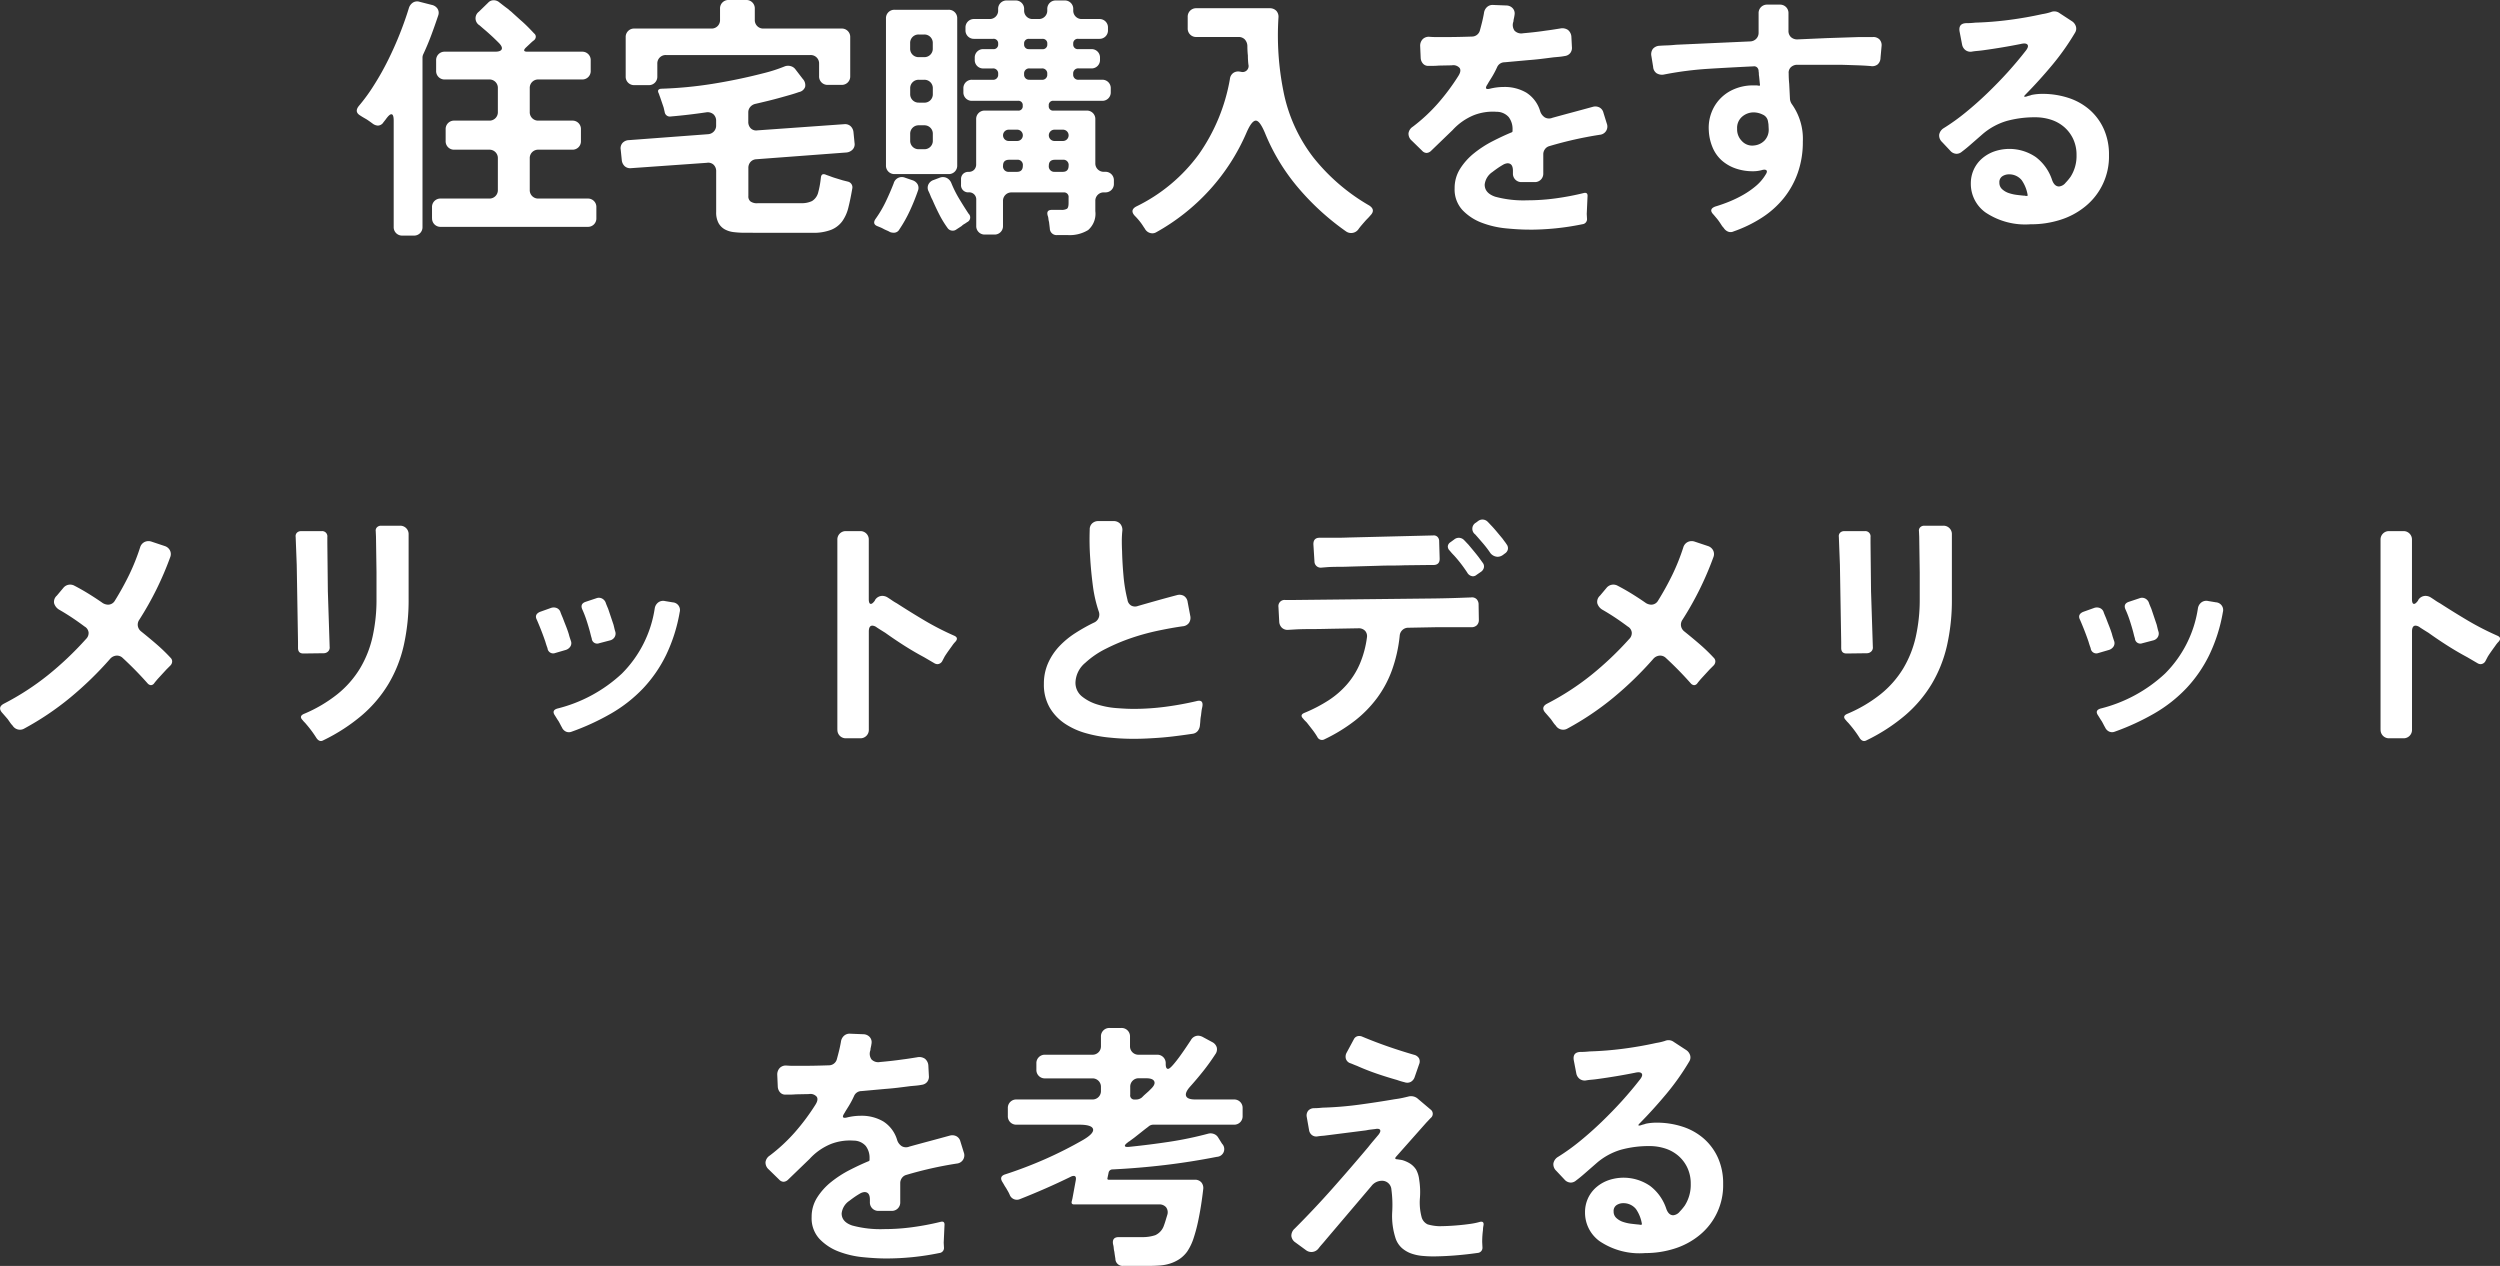 <svg xmlns="http://www.w3.org/2000/svg" width="233.284" height="118.128" viewBox="0 0 233.284 118.128">
  <rect x="0" y="0" width="233.284" height="118.128" fill="#333333" stroke="none"/>
  <path id="パス_484" data-name="パス 484" d="M58.44,21.192V20.184a.781.781,0,0,1,.816-.816h4.512a.781.781,0,0,0,.816-.816V15.624a.781.781,0,0,0-.816-.816h-3.24a.781.781,0,0,1-.816-.816v-1.08a.781.781,0,0,1,.816-.816h3.24a.781.781,0,0,0,.816-.816V9.072a.781.781,0,0,0-.816-.816H59.64a.781.781,0,0,1-.816-.816V6.48a.781.781,0,0,1,.816-.816h4.68q.528,0,.624-.228t-.288-.612q-.192-.192-.408-.4t-.432-.4q-.264-.24-.492-.432t-.444-.384a.764.764,0,0,1-.072-1.272l.864-.84A.684.684,0,0,1,64.2.864a.809.809,0,0,1,.456.144l.432.336q.216.168.48.36a1.8,1.8,0,0,0,.192.168,1.8,1.8,0,0,1,.192.168l.744.672q.336.288.648.6t.624.648a.385.385,0,0,1,.156.324.464.464,0,0,1-.18.324q-.1.072-.18.144t-.18.168l-.384.36q-.384.384.144.384h5.088a.781.781,0,0,1,.816.816v.96a.781.781,0,0,1-.816.816H68.376a.781.781,0,0,0-.816.816V11.28a.781.781,0,0,0,.816.816H71.52a.781.781,0,0,1,.816.816v1.08a.781.781,0,0,1-.816.816H68.376a.781.781,0,0,0-.816.816v2.928a.781.781,0,0,0,.816.816H72.96a.781.781,0,0,1,.816.816v1.008a.781.781,0,0,1-.816.816h-13.7a.781.781,0,0,1-.816-.816Zm-3.576.816V12.1q0-.6-.216-.6-.168,0-.456.384a.188.188,0,0,0-.036.048.188.188,0,0,1-.036.048l-.168.216a.376.376,0,0,0-.072.1.638.638,0,0,1-.5.264.892.892,0,0,1-.456-.168q-.288-.216-.576-.408l-.312-.18q-.144-.084-.288-.18-.576-.336-.144-.888A16.48,16.48,0,0,0,53.04,8.76q.7-1.1,1.308-2.328t1.1-2.472q.492-1.248.828-2.352a.955.955,0,0,1,.384-.528.754.754,0,0,1,.624-.072l1.128.288a.852.852,0,0,1,.552.372.728.728,0,0,1,.048.636q-.312.936-.648,1.836T57.624,5.9a.742.742,0,0,0-.072.336V22.008a.781.781,0,0,1-.816.816H55.68a.781.781,0,0,1-.816-.816ZM76.512,7.968V4.32a.781.781,0,0,1,.816-.816H84.5a.781.781,0,0,0,.816-.816V1.656A.781.781,0,0,1,86.136.84h1.608a.781.781,0,0,1,.816.816V2.688a.781.781,0,0,0,.816.816h7.272a.781.781,0,0,1,.816.816V7.944a.781.781,0,0,1-.816.816H95.376a.781.781,0,0,1-.816-.816V6.792a.781.781,0,0,0-.816-.816H80.28a.781.781,0,0,0-.816.816V7.968a.781.781,0,0,1-.816.816h-1.32a.781.781,0,0,1-.816-.816ZM87.648,22.56A8.633,8.633,0,0,1,86.6,22.5a2.27,2.27,0,0,1-.852-.264,1.509,1.509,0,0,1-.576-.588,2.106,2.106,0,0,1-.216-1.032V16.848a.835.835,0,0,0-.24-.636.728.728,0,0,0-.624-.18l-7.08.5a.767.767,0,0,1-.588-.18.883.883,0,0,1-.276-.564l-.1-.984a.749.749,0,0,1,.168-.624.841.841,0,0,1,.6-.264l7.368-.552a.811.811,0,0,0,.552-.252.789.789,0,0,0,.216-.564v-.408a.814.814,0,0,0-.252-.636.835.835,0,0,0-.684-.18q-.816.12-1.632.216t-1.656.168a.487.487,0,0,1-.576-.408l-.1-.432-.336-.984q-.048-.12-.072-.2a1.053,1.053,0,0,0-.072-.18q-.144-.336.24-.384a37.462,37.462,0,0,0,4.8-.456q2.4-.384,4.728-.984a14.279,14.279,0,0,0,2.016-.648.889.889,0,0,1,.54-.024.8.8,0,0,1,.444.288l.7.912a.844.844,0,0,1,.216.744.756.756,0,0,1-.576.48q-.408.144-.828.264t-.852.24q-.6.168-1.188.312t-1.212.288a.865.865,0,0,0-.468.288.763.763,0,0,0-.18.5v.864a.835.835,0,0,0,.24.636.728.728,0,0,0,.624.18l8.088-.576a.767.767,0,0,1,.588.18.883.883,0,0,1,.276.564l.1,1.008a.712.712,0,0,1-.168.6.907.907,0,0,1-.576.288L88.7,15.7a.767.767,0,0,0-.54.252.815.815,0,0,0-.2.564v2.616a.592.592,0,0,0,.192.5,1.02,1.02,0,0,0,.7.168H92.88a2.224,2.224,0,0,0,1.02-.2,1.311,1.311,0,0,0,.588-.852q.072-.264.132-.588t.108-.756q.048-.432.456-.264.12.048.228.084t.228.084q.264.1.54.18l.588.18.48.12a.542.542,0,0,1,.408.648q-.168.984-.36,1.752a3.71,3.71,0,0,1-.576,1.3,2.4,2.4,0,0,1-1.044.8,4.578,4.578,0,0,1-1.74.276Zm28.44-.408-.072-.6a1.638,1.638,0,0,1-.06-.312.911.911,0,0,0-.06-.264q-.168-.552.384-.552h.864a.986.986,0,0,0,.552-.108q.144-.108.144-.54v-.5a.424.424,0,0,0-.48-.48h-4.824a.781.781,0,0,0-.816.816v2.3a.781.781,0,0,1-.816.816h-.864a.781.781,0,0,1-.816-.816V19.488a.659.659,0,0,0-.7-.7.664.664,0,0,1-.72-.72v-.5a.682.682,0,0,1,.192-.5.714.714,0,0,1,.528-.192.681.681,0,0,0,.5-.192.714.714,0,0,0,.192-.528V11.976a.781.781,0,0,1,.816-.816h3.072a.4.4,0,0,0,.456-.456.4.4,0,0,0-.456-.456H108.84a.781.781,0,0,1-.816-.816V9.1a.781.781,0,0,1,.816-.816h1.9a.467.467,0,0,0,.528-.528.467.467,0,0,0-.528-.528h-.84a.781.781,0,0,1-.816-.816V6.24a.781.781,0,0,1,.816-.816h.888a.424.424,0,0,0,.48-.48.424.424,0,0,0-.48-.48h-1.752a.781.781,0,0,1-.816-.816V3.432a.781.781,0,0,1,.816-.816h1.416a.781.781,0,0,0,.816-.816V1.7a.781.781,0,0,1,.816-.816h.792a.781.781,0,0,1,.816.816v.1a.781.781,0,0,0,.816.816h.528a.781.781,0,0,0,.816-.816V1.7a.781.781,0,0,1,.816-.816h.792a.781.781,0,0,1,.816.816v.1a.781.781,0,0,0,.816.816H120.7a.781.781,0,0,1,.816.816v.216a.781.781,0,0,1-.816.816h-1.944a.424.424,0,0,0-.48.48.424.424,0,0,0,.48.48h1.2a.781.781,0,0,1,.816.816v.168a.781.781,0,0,1-.816.816H118.8a.467.467,0,0,0-.528.528.467.467,0,0,0,.528.528h2.16a.781.781,0,0,1,.816.816v.336a.781.781,0,0,1-.816.816h-4.512a.4.4,0,0,0-.456.456.4.4,0,0,0,.456.456h3.072a.781.781,0,0,1,.816.816v4.08a.781.781,0,0,0,.816.816h.1a.781.781,0,0,1,.816.816v.288a.781.781,0,0,1-.816.816h-.1a.781.781,0,0,0-.816.816v.936a2.012,2.012,0,0,1-.672,1.764,3.287,3.287,0,0,1-1.9.468h-.984A.629.629,0,0,1,116.088,22.152ZM100.8,16.272V2.568a.781.781,0,0,1,.816-.816h5.016a.781.781,0,0,1,.816.816v13.7a.781.781,0,0,1-.816.816h-5.016a.781.781,0,0,1-.816-.816Zm3.072-10.1h.48a.781.781,0,0,0,.816-.816v-.48a.781.781,0,0,0-.816-.816h-.48a.781.781,0,0,0-.816.816v.48a.781.781,0,0,0,.816.816Zm10.3-.744h1.2a.424.424,0,0,0,.48-.48.424.424,0,0,0-.48-.48h-1.2a.424.424,0,0,0-.48.48A.424.424,0,0,0,114.168,5.424Zm.048,2.856h1.1a.467.467,0,0,0,.528-.528.467.467,0,0,0-.528-.528h-1.1a.467.467,0,0,0-.528.528A.467.467,0,0,0,114.216,8.28Zm-10.344,2.136h.48a.781.781,0,0,0,.816-.816V9.1a.781.781,0,0,0-.816-.816h-.48a.781.781,0,0,0-.816.816v.5a.781.781,0,0,0,.816.816Zm0,4.344h.48a.781.781,0,0,0,.816-.816v-.6a.781.781,0,0,0-.816-.816h-.48a.781.781,0,0,0-.816.816v.6a.781.781,0,0,0,.816.816Zm8.376-.768h.792a.528.528,0,0,0,0-1.056h-.792a.528.528,0,0,0,0,1.056Zm4.272,0h.792a.528.528,0,0,0,0-1.056h-.792a.528.528,0,0,0,0,1.056Zm-4.224,2.88h.72q.552,0,.552-.576a.488.488,0,0,0-.552-.552h-.72q-.576,0-.576.552A.509.509,0,0,0,112.3,16.872Zm4.272,0h.72q.552,0,.552-.576a.488.488,0,0,0-.552-.552h-.72q-.576,0-.576.552A.509.509,0,0,0,116.568,16.872ZM106.536,22.1a9.632,9.632,0,0,1-.768-1.26q-.336-.66-.624-1.332a3.51,3.51,0,0,1-.2-.432q-.084-.216-.18-.408a.711.711,0,0,1,0-.624.817.817,0,0,1,.48-.408l.576-.216a.821.821,0,0,1,.648.024.914.914,0,0,1,.432.48,10.417,10.417,0,0,0,.732,1.464q.42.7.876,1.392a.478.478,0,0,1-.144.792,1.726,1.726,0,0,1-.252.168,1.108,1.108,0,0,0-.252.192l-.48.312a.543.543,0,0,1-.36.12A.574.574,0,0,1,106.536,22.1Zm-5.376.384a2.031,2.031,0,0,0-.264-.132q-.144-.06-.288-.132a2.829,2.829,0,0,0-.312-.156l-.264-.108q-.528-.192-.216-.672a10.657,10.657,0,0,0,.96-1.62q.408-.852.744-1.716a.784.784,0,0,1,1.056-.528l.7.24a.84.84,0,0,1,.48.384.708.708,0,0,1,.024.6,19.394,19.394,0,0,1-.744,1.848,12.375,12.375,0,0,1-.984,1.752.579.579,0,0,1-.552.312A.978.978,0,0,1,101.16,22.488Zm23.808-.288q-.1-.144-.2-.3t-.228-.324a6.163,6.163,0,0,0-.528-.6q-.48-.528.144-.864A15.751,15.751,0,0,0,130,15.228a17.369,17.369,0,0,0,2.892-7,.8.8,0,0,1,.312-.576.8.8,0,0,1,.648-.12h.048a.557.557,0,0,0,.72-.672q-.024-.216-.036-.42t-.012-.42q-.024-.216-.036-.444t-.012-.444a.943.943,0,0,0-.24-.612.787.787,0,0,0-.6-.228h-3.912a.781.781,0,0,1-.816-.816V2.424a.781.781,0,0,1,.816-.816h6.816a.835.835,0,0,1,.636.24.827.827,0,0,1,.2.648,26.482,26.482,0,0,0,.456,6.816,14.75,14.75,0,0,0,2.808,6.228,18.354,18.354,0,0,0,5.208,4.476q.624.408.1.936-.12.144-.264.288t-.288.312q-.168.192-.3.348t-.252.324a.831.831,0,0,1-1.152.216,23.706,23.706,0,0,1-4.464-4.068,18.891,18.891,0,0,1-3.12-5.148q-.48-1.128-.84-1.128-.384,0-.864,1.1A19.288,19.288,0,0,1,131,18.564a19.618,19.618,0,0,1-4.98,3.948.714.714,0,0,1-.36.1A.8.8,0,0,1,124.968,22.2Zm35.856.072q-.96,0-2.172-.12a8.62,8.62,0,0,1-2.268-.528,4.841,4.841,0,0,1-1.788-1.176,2.834,2.834,0,0,1-.732-2.04,3.342,3.342,0,0,1,.516-1.824,5.905,5.905,0,0,1,1.308-1.452,10.14,10.14,0,0,1,1.728-1.116q.936-.48,1.752-.816a.129.129,0,0,0,.1-.144v-.1a1.83,1.83,0,0,0-.36-1.188,1.5,1.5,0,0,0-1.128-.492,4.884,4.884,0,0,0-2.112.312,5.515,5.515,0,0,0-1.992,1.392l-2.04,1.968a.658.658,0,0,1-.384.168.573.573,0,0,1-.408-.192l-.984-.96a.844.844,0,0,1-.3-.684.872.872,0,0,1,.4-.612,15.919,15.919,0,0,0,2.34-2.172A20.223,20.223,0,0,0,154.2,7.944q.312-.48.132-.756a.774.774,0,0,0-.732-.252l-1.224.024q-.264.024-.492.024h-.42a.64.64,0,0,1-.54-.192.866.866,0,0,1-.228-.552l-.048-1.1a.876.876,0,0,1,.24-.648.8.8,0,0,1,.648-.216q.312.024.636.024h.732q.6,0,1.248-.012t1.344-.036a.765.765,0,0,0,.72-.552q.12-.432.216-.828t.168-.8a.907.907,0,0,1,.288-.576.781.781,0,0,1,.6-.192l1.224.048a.814.814,0,0,1,.576.264.712.712,0,0,1,.168.6.266.266,0,0,1-.012.084.266.266,0,0,0-.012.084l-.072.336a.412.412,0,0,1-.024.168.909.909,0,0,0,.12.816.872.872,0,0,0,.792.24q.552-.048,1.08-.108T162.36,3.7q.384-.048.708-.1l.636-.1a.943.943,0,0,1,.732.132.89.89,0,0,1,.324.66l.048.936a.786.786,0,0,1-.156.564.765.765,0,0,1-.516.276,4.854,4.854,0,0,1-.492.072q-.252.024-.54.048-.552.072-1.14.144t-1.236.12l-1.1.1-1.1.1a.754.754,0,0,0-.7.456,8.478,8.478,0,0,1-.48.912l-.216.348q-.1.156-.192.324-.408.6.288.408a5.433,5.433,0,0,1,1.224-.144,3.993,3.993,0,0,1,2.1.528,3.067,3.067,0,0,1,1.284,1.7,1.071,1.071,0,0,0,.444.612.8.8,0,0,0,.708.036q.96-.264,1.9-.516t1.9-.516a.845.845,0,0,1,.6.072.751.751,0,0,1,.36.48l.312,1.008a.77.77,0,0,1-.648,1.056,35.488,35.488,0,0,0-4.7,1.056.744.744,0,0,0-.42.288.8.8,0,0,0-.156.48v1.776a.781.781,0,0,1-.816.816h-1.2a.781.781,0,0,1-.816-.816v-.24q0-.7-.5-.7a.968.968,0,0,0-.432.144q-.288.168-.528.336t-.456.336a1.626,1.626,0,0,0-.72,1.176q0,.792.984,1.128a10.084,10.084,0,0,0,3,.336,19.608,19.608,0,0,0,2.628-.18,24.948,24.948,0,0,0,2.6-.492q.432-.12.384.336l-.072,1.608.024.432a.475.475,0,0,1-.432.528A24.455,24.455,0,0,1,160.824,22.272Zm18.144-.168a1.5,1.5,0,0,1-.216-.276q-.1-.156-.216-.324t-.252-.324l-.252-.3q-.264-.264-.216-.456t.384-.312a13.79,13.79,0,0,0,1.32-.468,10.8,10.8,0,0,0,1.3-.636,7.982,7.982,0,0,0,1.164-.816,4.207,4.207,0,0,0,.9-1.056q.192-.288.072-.4t-.456-.012a3.07,3.07,0,0,1-.792.1,4.849,4.849,0,0,1-1.632-.264,3.842,3.842,0,0,1-1.284-.744,3.373,3.373,0,0,1-.852-1.2,4.645,4.645,0,0,1-.36-1.608,3.992,3.992,0,0,1,.48-2.16A3.832,3.832,0,0,1,179.6,9.324a4.459,4.459,0,0,1,2.124-.516h.336l.168.024q.168.048.12-.144l-.072-.72a1.221,1.221,0,0,1-.024-.24,1.221,1.221,0,0,0-.024-.24.47.47,0,0,0-.132-.348.4.4,0,0,0-.348-.108q-2.112.1-4.212.228a31.706,31.706,0,0,0-4.164.54.96.96,0,0,1-.672-.132.778.778,0,0,1-.312-.588l-.168-1.032a.842.842,0,0,1,.144-.648.859.859,0,0,1,.6-.288q.336-.024.72-.036t.84-.06l6.936-.312a.811.811,0,0,0,.552-.252.789.789,0,0,0,.216-.564v-1.8a.781.781,0,0,1,.816-.816H184.2a.781.781,0,0,1,.816.816V3.7a.787.787,0,0,0,.228.6.853.853,0,0,0,.612.216l2.736-.12,3.048-.1h1.272a.787.787,0,0,1,.6.228.778.778,0,0,1,.192.612l-.1,1.1a.826.826,0,0,1-.264.612.812.812,0,0,1-.648.156q-.576-.048-1.284-.072t-1.524-.048h-4.08a.864.864,0,0,0-.576.24.707.707,0,0,0-.192.576q0,.24.012.48t.036.48l.072,1.44a1.014,1.014,0,0,0,.192.48,5.584,5.584,0,0,1,1.008,3.48,8.637,8.637,0,0,1-.468,2.9,8.006,8.006,0,0,1-1.308,2.364,8.625,8.625,0,0,1-2.04,1.824,12.242,12.242,0,0,1-2.64,1.284.647.647,0,0,1-.516.024A.861.861,0,0,1,178.968,22.1Zm2.76-7.68a1.558,1.558,0,0,0,1.044-.456,1.453,1.453,0,0,0,.4-1.056l-.024-.48-.048-.288a.821.821,0,0,0-.5-.612,1.916,1.916,0,0,0-.816-.2,1.632,1.632,0,0,0-1.128.432,1.381,1.381,0,0,0-.432,1.1,1.526,1.526,0,0,0,.432,1.128A1.311,1.311,0,0,0,181.728,14.424Zm25.92,7.344a6.653,6.653,0,0,1-4.248-1.1A3.277,3.277,0,0,1,202.032,18a3.123,3.123,0,0,1,.288-1.368,3.071,3.071,0,0,1,.78-1.02,3.553,3.553,0,0,1,1.14-.648,4.362,4.362,0,0,1,3.864.54,4.391,4.391,0,0,1,1.512,2.136q.216.6.648.6a.889.889,0,0,0,.612-.348,4.851,4.851,0,0,0,.468-.564,3.588,3.588,0,0,0,.552-2.016,3.469,3.469,0,0,0-.312-1.5,3.34,3.34,0,0,0-.84-1.116,3.533,3.533,0,0,0-1.224-.684,4.751,4.751,0,0,0-1.488-.228,9.808,9.808,0,0,0-2.628.336,6.105,6.105,0,0,0-2.316,1.272l-1.128.984q-.192.168-.384.324t-.384.3a.769.769,0,0,1-.48.192.8.8,0,0,1-.6-.288l-.768-.816a.828.828,0,0,1-.264-.684.9.9,0,0,1,.432-.612,19.523,19.523,0,0,0,2.04-1.464q1.032-.84,2.028-1.8t1.9-1.956q.9-1,1.644-1.956.336-.408.2-.6t-.636-.072q-.84.168-1.7.312t-1.728.264q-.336.048-.624.072t-.552.072a.786.786,0,0,1-.564-.156.847.847,0,0,1-.3-.492l-.24-1.248q-.12-.768.672-.768.192,0,.384-.012t.432-.036A31.187,31.187,0,0,0,205.6,2.7q1.548-.2,3.084-.54a5.11,5.11,0,0,0,.816-.192.821.821,0,0,1,.816.1l1.176.768a.9.9,0,0,1,.348.48.71.71,0,0,1-.084.576,22.981,22.981,0,0,1-2.136,3.024q-1.2,1.44-2.5,2.76-.264.264.12.168a1.483,1.483,0,0,1,.228-.072A1.483,1.483,0,0,0,207.7,9.7a4.774,4.774,0,0,1,.984-.1,7.737,7.737,0,0,1,2.484.384,5.659,5.659,0,0,1,1.968,1.116,5.255,5.255,0,0,1,1.308,1.788,5.8,5.8,0,0,1,.48,2.424,5.983,5.983,0,0,1-2.208,4.788,6.963,6.963,0,0,1-2.316,1.248A8.933,8.933,0,0,1,207.648,21.768Zm-.312-2.712a3.394,3.394,0,0,0-.552-1.392,1.5,1.5,0,0,0-1.176-.552,1.138,1.138,0,0,0-.636.18.649.649,0,0,0-.276.588.8.8,0,0,0,.264.624,1.727,1.727,0,0,0,.624.36,3.849,3.849,0,0,0,.756.168q.4.048.66.072h.1l.024.024h.144A.064.064,0,0,0,207.336,19.056ZM19.3,68.544a1.993,1.993,0,0,1-.228-.276q-.108-.156-.228-.324-.288-.336-.5-.576-.48-.528.144-.864A24.523,24.523,0,0,0,22.6,63.84a30.124,30.124,0,0,0,3.564-3.384.761.761,0,0,0,.228-.612.733.733,0,0,0-.372-.54q-.576-.432-1.152-.816t-1.2-.744a1.041,1.041,0,0,1-.492-.612.764.764,0,0,1,.252-.708l.624-.744a.82.82,0,0,1,.624-.288.847.847,0,0,1,.336.072q.7.36,1.38.78t1.332.876a1.02,1.02,0,0,0,.48.144.733.733,0,0,0,.648-.384,26.679,26.679,0,0,0,1.332-2.412,19.56,19.56,0,0,0,1.02-2.556.812.812,0,0,1,.42-.5.852.852,0,0,1,.66-.024l1.224.408a.817.817,0,0,1,.48.408.767.767,0,0,1,.024.624,29.492,29.492,0,0,1-2.88,5.832.805.805,0,0,0-.144.588.824.824,0,0,0,.312.516q.72.576,1.416,1.176a16.515,16.515,0,0,1,1.32,1.272.474.474,0,0,1,.156.372.566.566,0,0,1-.18.372l-.36.36-.816.888q-.1.12-.168.2t-.144.18a.4.4,0,0,1-.312.192.468.468,0,0,1-.312-.168q-.552-.624-1.128-1.212t-1.2-1.164a.773.773,0,0,0-.528-.216.865.865,0,0,0-.648.312,32.338,32.338,0,0,1-3.72,3.612,26.736,26.736,0,0,1-4.3,2.892.76.76,0,0,1-.384.1A.809.809,0,0,1,19.3,68.544ZM47.664,69.72a10.472,10.472,0,0,0-.96-1.3,2.488,2.488,0,0,0-.18-.2,1.678,1.678,0,0,1-.156-.18q-.36-.36.1-.576a13.143,13.143,0,0,0,3.144-1.848,9.23,9.23,0,0,0,2.1-2.388,10,10,0,0,0,1.176-2.952,15.815,15.815,0,0,0,.372-3.54V54.264l-.048-3.336-.024-.528a.418.418,0,0,1,.12-.36.519.519,0,0,1,.384-.144H55.44a.781.781,0,0,1,.816.816v6.024A19.258,19.258,0,0,1,55.8,61.08a12.334,12.334,0,0,1-1.428,3.588A12.009,12.009,0,0,1,51.9,67.584a16.931,16.931,0,0,1-3.588,2.328Q47.952,70.128,47.664,69.72ZM45.936,61.3v-.552l-.12-7.2-.1-2.616a.451.451,0,0,1,.12-.384.519.519,0,0,1,.384-.144h1.9a.488.488,0,0,1,.552.552V51.5l.048,4.512.168,5.184a.514.514,0,0,1-.144.432.585.585,0,0,1-.432.168l-1.872.024Q45.936,61.824,45.936,61.3Zm27.408-.888q-.048-.144-.084-.288l-.084-.336q-.144-.528-.312-1.044a9.875,9.875,0,0,0-.384-1q-.264-.552.288-.744l1.008-.336a.647.647,0,0,1,.5.012.712.712,0,0,1,.36.372q.048.144.108.288t.132.312l.5,1.488q.048.192.084.348t.084.3a.638.638,0,0,1-.072.516.684.684,0,0,1-.432.3l-1.008.264A.506.506,0,0,1,73.344,60.408Zm-2.784,8.3q-.072-.12-.144-.264t-.168-.312q-.1-.144-.18-.276t-.156-.252q-.336-.48.216-.648A13.648,13.648,0,0,0,76.152,63.7a10.885,10.885,0,0,0,3.072-6.1.861.861,0,0,1,.336-.552.762.762,0,0,1,.624-.12l.72.12a.72.72,0,0,1,.648.912,15.108,15.108,0,0,1-1.272,4.008,12.533,12.533,0,0,1-2.136,3.1,13.266,13.266,0,0,1-2.952,2.328,22.47,22.47,0,0,1-3.744,1.728.667.667,0,0,1-.528-.024A.768.768,0,0,1,70.56,68.712ZM69.216,61.32q-.048-.12-.1-.276t-.1-.324q-.336-.984-.792-2.04-.264-.5.288-.744l1.008-.36a.764.764,0,0,1,.516-.012.613.613,0,0,1,.372.348q.048.144.108.288t.132.312q.144.384.288.744t.264.744q.048.192.1.348t.1.3a.579.579,0,0,1-.048.516.783.783,0,0,1-.432.324l-.984.288A.53.53,0,0,1,69.216,61.32Zm27.048,7.608V51.216a.781.781,0,0,1,.816-.816h1.3a.781.781,0,0,1,.816.816v5.52q0,.456.192.456.144,0,.36-.288l.048-.1a.8.8,0,0,1,.672-.36.926.926,0,0,1,.48.144q.192.12.4.264a4.8,4.8,0,0,0,.468.288q1.3.84,2.616,1.62a25.915,25.915,0,0,0,2.736,1.4q.432.192.12.552a2.508,2.508,0,0,0-.312.384q-.192.264-.36.5t-.336.5l-.24.456a.539.539,0,0,1-.432.264.6.6,0,0,1-.264-.072l-.984-.576q-.936-.5-1.848-1.08t-1.776-1.2q-.432-.264-.792-.5a.761.761,0,0,0-.408-.168q-.336,0-.336.552v9.144a.781.781,0,0,1-.816.816h-1.3a.781.781,0,0,1-.816-.816Zm33.144.384q-.96.144-1.872.252t-1.824.156q-1.08.072-2.076.06t-1.908-.108a12.143,12.143,0,0,1-2.244-.408,6.859,6.859,0,0,1-1.992-.9,4.616,4.616,0,0,1-1.416-1.5,4.261,4.261,0,0,1-.54-2.208,4.7,4.7,0,0,1,.4-1.956,5.611,5.611,0,0,1,1.044-1.56,7.988,7.988,0,0,1,1.488-1.224,16.718,16.718,0,0,1,1.728-.972.819.819,0,0,0,.456-1.056,12.479,12.479,0,0,1-.552-2.436q-.168-1.308-.24-2.484-.048-.672-.06-1.344t.012-1.368a.756.756,0,0,1,.228-.576.82.82,0,0,1,.588-.216h1.392a.814.814,0,0,1,.636.252.866.866,0,0,1,.2.66,8.937,8.937,0,0,0-.048.936q0,.48.024.984.024,1.056.132,2.268a14.117,14.117,0,0,0,.372,2.244.734.734,0,0,0,.348.54.757.757,0,0,0,.636.036q.912-.264,1.812-.516t1.812-.492a.836.836,0,0,1,.66.072.792.792,0,0,1,.348.576l.24,1.272a.849.849,0,0,1-.12.672.8.8,0,0,1-.576.312q-1.032.144-2.292.408a21.377,21.377,0,0,0-2.5.684,18.359,18.359,0,0,0-2.376,1,8.2,8.2,0,0,0-1.932,1.32,2.5,2.5,0,0,0-.912,1.8,1.632,1.632,0,0,0,.6,1.332,4.24,4.24,0,0,0,1.452.756,8.11,8.11,0,0,0,1.776.336q.924.072,1.572.072a22.954,22.954,0,0,0,2.964-.192q1.476-.192,2.916-.528.7-.192.552.552a3.24,3.24,0,0,0-.072.384q-.024.192-.048.408a3.251,3.251,0,0,0-.06.456q-.012.216-.036.408a1,1,0,0,1-.2.564A.745.745,0,0,1,129.408,69.312Zm27.768-16.9a10.163,10.163,0,0,0-.672-.876q-.36-.42-.72-.828a.652.652,0,0,1,.072-1.1l.192-.144a.668.668,0,0,1,.408-.144.691.691,0,0,1,.5.216q.1.1.192.2t.216.228q.264.288.5.576l.48.576q.1.144.192.264a2.185,2.185,0,0,1,.168.24.581.581,0,0,1,.132.456.6.6,0,0,1-.276.408l-.192.144a.865.865,0,0,1-.5.168A.893.893,0,0,1,157.176,52.416Zm-16.392.816-.1-1.608q0-.6.576-.6h1.584q.528,0,1.152-.024l7.848-.192a.5.5,0,0,1,.42.132.568.568,0,0,1,.156.42l.048,1.632q0,.576-.6.576H151.3l-2.088.024q-.624.024-1.248.024t-1.272.024l-2.52.072q-.624.024-1.14.024t-.972.024l-.6.048A.583.583,0,0,1,140.784,53.232Zm14.28,1.08q-.12-.192-.36-.528a12.728,12.728,0,0,0-.888-1.1q-.12-.12-.216-.228t-.192-.228a.529.529,0,0,1-.18-.408.51.51,0,0,1,.252-.384l.36-.264a.668.668,0,0,1,.408-.144.691.691,0,0,1,.5.216q.1.1.192.2t.216.228l.48.576q.24.288.48.6l.36.5a.543.543,0,0,1,.12.456.652.652,0,0,1-.288.408l-.384.264a.544.544,0,0,1-.36.144A.659.659,0,0,1,155.064,54.312ZM141.048,69.6a6.869,6.869,0,0,0-.468-.684q-.252-.324-.516-.66l-.18-.18a1.679,1.679,0,0,1-.156-.18q-.336-.336.1-.528a13.981,13.981,0,0,0,2.268-1.176A8.22,8.22,0,0,0,143.82,64.7a7.344,7.344,0,0,0,1.2-1.92,9.44,9.44,0,0,0,.66-2.448.749.749,0,0,0-.168-.624.8.8,0,0,0-.624-.24l-2.736.048q-.888.024-1.62.024t-1.356.024l-.816.048a.778.778,0,0,1-.612-.192.837.837,0,0,1-.252-.576l-.072-1.368a.573.573,0,0,1,.648-.648h.7l13.272-.144q1.536-.024,2.688-.072l.672-.024a.609.609,0,0,1,.516.168.707.707,0,0,1,.18.5l.024,1.416a.673.673,0,0,1-.192.516.707.707,0,0,1-.5.18h-3.336l-2.544.048a.789.789,0,0,0-.564.216.811.811,0,0,0-.252.552,13.538,13.538,0,0,1-.72,3.192,10.274,10.274,0,0,1-1.392,2.6A11.021,11.021,0,0,1,144.54,68.1a15.489,15.489,0,0,1-2.8,1.716A.481.481,0,0,1,141.048,69.6ZM163.3,68.544a1.994,1.994,0,0,1-.228-.276q-.108-.156-.228-.324-.288-.336-.5-.576-.48-.528.144-.864A24.522,24.522,0,0,0,166.6,63.84a30.125,30.125,0,0,0,3.564-3.384.761.761,0,0,0,.228-.612.733.733,0,0,0-.372-.54q-.576-.432-1.152-.816t-1.2-.744a1.041,1.041,0,0,1-.492-.612.764.764,0,0,1,.252-.708l.624-.744a.82.82,0,0,1,.624-.288.847.847,0,0,1,.336.072q.7.36,1.38.78t1.332.876a1.02,1.02,0,0,0,.48.144.733.733,0,0,0,.648-.384,26.681,26.681,0,0,0,1.332-2.412,19.557,19.557,0,0,0,1.02-2.556.812.812,0,0,1,.42-.5.852.852,0,0,1,.66-.024l1.224.408a.817.817,0,0,1,.48.408.767.767,0,0,1,.024.624,29.493,29.493,0,0,1-2.88,5.832.805.805,0,0,0-.144.588.824.824,0,0,0,.312.516q.72.576,1.416,1.176a16.515,16.515,0,0,1,1.32,1.272.474.474,0,0,1,.156.372.566.566,0,0,1-.18.372l-.36.36-.816.888q-.1.12-.168.2t-.144.18a.4.4,0,0,1-.312.192.468.468,0,0,1-.312-.168q-.552-.624-1.128-1.212t-1.2-1.164a.773.773,0,0,0-.528-.216.865.865,0,0,0-.648.312,32.337,32.337,0,0,1-3.72,3.612,26.736,26.736,0,0,1-4.3,2.892.76.76,0,0,1-.384.1A.809.809,0,0,1,163.3,68.544Zm28.368,1.176a10.471,10.471,0,0,0-.96-1.3,2.488,2.488,0,0,0-.18-.2,1.678,1.678,0,0,1-.156-.18q-.36-.36.1-.576a13.143,13.143,0,0,0,3.144-1.848,9.231,9.231,0,0,0,2.1-2.388,10,10,0,0,0,1.176-2.952,15.815,15.815,0,0,0,.372-3.54V54.264l-.048-3.336-.024-.528a.418.418,0,0,1,.12-.36.519.519,0,0,1,.384-.144h1.752a.781.781,0,0,1,.816.816v6.024a19.258,19.258,0,0,1-.456,4.344,12.334,12.334,0,0,1-1.428,3.588,12.009,12.009,0,0,1-2.472,2.916,16.931,16.931,0,0,1-3.588,2.328Q191.952,70.128,191.664,69.72ZM189.936,61.3v-.552l-.12-7.2-.1-2.616a.451.451,0,0,1,.12-.384.519.519,0,0,1,.384-.144h1.9a.488.488,0,0,1,.552.552V51.5l.048,4.512.168,5.184a.514.514,0,0,1-.144.432.585.585,0,0,1-.432.168l-1.872.024Q189.936,61.824,189.936,61.3Zm27.408-.888q-.048-.144-.084-.288l-.084-.336q-.144-.528-.312-1.044a9.875,9.875,0,0,0-.384-1q-.264-.552.288-.744l1.008-.336a.647.647,0,0,1,.5.012.712.712,0,0,1,.36.372q.048.144.108.288t.132.312l.5,1.488q.048.192.084.348t.084.3a.638.638,0,0,1-.072.516.684.684,0,0,1-.432.3l-1.008.264A.506.506,0,0,1,217.344,60.408Zm-2.784,8.3q-.072-.12-.144-.264t-.168-.312q-.1-.144-.18-.276t-.156-.252q-.336-.48.216-.648a13.648,13.648,0,0,0,6.024-3.264,10.885,10.885,0,0,0,3.072-6.1.861.861,0,0,1,.336-.552.762.762,0,0,1,.624-.12l.72.12a.72.72,0,0,1,.648.912,15.108,15.108,0,0,1-1.272,4.008,12.533,12.533,0,0,1-2.136,3.1,13.266,13.266,0,0,1-2.952,2.328,22.47,22.47,0,0,1-3.744,1.728.667.667,0,0,1-.528-.024A.768.768,0,0,1,214.56,68.712Zm-1.344-7.392q-.048-.12-.1-.276t-.1-.324q-.336-.984-.792-2.04-.264-.5.288-.744l1.008-.36a.764.764,0,0,1,.516-.012.613.613,0,0,1,.372.348q.048.144.108.288t.132.312q.144.384.288.744t.264.744q.048.192.1.348t.1.3a.579.579,0,0,1-.048.516.783.783,0,0,1-.432.324l-.984.288A.53.53,0,0,1,213.216,61.32Zm27.048,7.608V51.216a.781.781,0,0,1,.816-.816h1.3a.781.781,0,0,1,.816.816v5.52q0,.456.192.456.144,0,.36-.288l.048-.1a.8.8,0,0,1,.672-.36.926.926,0,0,1,.48.144q.192.12.4.264a4.8,4.8,0,0,0,.468.288q1.3.84,2.616,1.62a25.915,25.915,0,0,0,2.736,1.4q.432.192.12.552a2.508,2.508,0,0,0-.312.384q-.192.264-.36.5t-.336.5l-.24.456a.539.539,0,0,1-.432.264.6.6,0,0,1-.264-.072l-.984-.576q-.936-.5-1.848-1.08t-1.776-1.2q-.432-.264-.792-.5a.761.761,0,0,0-.408-.168q-.336,0-.336.552v9.144a.781.781,0,0,1-.816.816h-1.3a.781.781,0,0,1-.816-.816Zm-139.44,49.344q-.96,0-2.172-.12a8.62,8.62,0,0,1-2.268-.528,4.841,4.841,0,0,1-1.788-1.176,2.834,2.834,0,0,1-.732-2.04,3.342,3.342,0,0,1,.516-1.824,5.905,5.905,0,0,1,1.308-1.452,10.14,10.14,0,0,1,1.728-1.116q.936-.48,1.752-.816a.129.129,0,0,0,.1-.144v-.1a1.83,1.83,0,0,0-.36-1.188,1.5,1.5,0,0,0-1.128-.492,4.884,4.884,0,0,0-2.112.312,5.515,5.515,0,0,0-1.992,1.392l-2.04,1.968a.658.658,0,0,1-.384.168.573.573,0,0,1-.408-.192l-.984-.96a.844.844,0,0,1-.3-.684.872.872,0,0,1,.4-.612,15.919,15.919,0,0,0,2.34-2.172,20.223,20.223,0,0,0,1.908-2.556q.312-.48.132-.756a.774.774,0,0,0-.732-.252l-1.224.024q-.264.024-.492.024h-.42a.64.64,0,0,1-.54-.192.866.866,0,0,1-.228-.552l-.048-1.1a.876.876,0,0,1,.24-.648.8.8,0,0,1,.648-.216q.312.024.636.024H92.9q.6,0,1.248-.012t1.344-.036a.765.765,0,0,0,.72-.552q.12-.432.216-.828t.168-.8a.907.907,0,0,1,.288-.576.781.781,0,0,1,.6-.192l1.224.048a.814.814,0,0,1,.576.264.712.712,0,0,1,.168.6.266.266,0,0,1-.012.084.266.266,0,0,0-.012.084l-.072.336a.412.412,0,0,1-.024.168.909.909,0,0,0,.12.816.872.872,0,0,0,.792.24q.552-.048,1.08-.108t1.032-.132q.384-.048.708-.1l.636-.1a.943.943,0,0,1,.732.132.89.89,0,0,1,.324.66l.048.936a.786.786,0,0,1-.156.564.765.765,0,0,1-.516.276,4.852,4.852,0,0,1-.492.072q-.252.024-.54.048-.552.072-1.14.144t-1.236.12l-1.1.1-1.1.1a.754.754,0,0,0-.7.456,8.476,8.476,0,0,1-.48.912l-.216.348q-.1.156-.192.324-.408.6.288.408a5.433,5.433,0,0,1,1.224-.144,3.993,3.993,0,0,1,2.1.528,3.067,3.067,0,0,1,1.284,1.7,1.071,1.071,0,0,0,.444.612.8.8,0,0,0,.708.036q.96-.264,1.9-.516t1.9-.516a.845.845,0,0,1,.6.072.751.751,0,0,1,.36.48l.312,1.008a.77.77,0,0,1-.648,1.056,35.487,35.487,0,0,0-4.7,1.056.743.743,0,0,0-.42.288.8.8,0,0,0-.156.48v1.776a.781.781,0,0,1-.816.816h-1.2a.781.781,0,0,1-.816-.816v-.24q0-.7-.5-.7a.968.968,0,0,0-.432.144q-.288.168-.528.336t-.456.336a1.626,1.626,0,0,0-.72,1.176q0,.792.984,1.128a10.084,10.084,0,0,0,3,.336,19.608,19.608,0,0,0,2.628-.18,24.949,24.949,0,0,0,2.6-.492q.432-.12.384.336l-.072,1.608.024.432a.475.475,0,0,1-.432.528A24.454,24.454,0,0,1,100.824,118.272Zm21.384.024q-.024-.144-.048-.3t-.048-.348a2.111,2.111,0,0,1-.06-.36,1.648,1.648,0,0,0-.06-.336q-.12-.672.528-.672h2.16a3.743,3.743,0,0,0,1.248-.18,1.514,1.514,0,0,0,.816-.924q.072-.192.144-.432t.168-.552a.78.78,0,0,0-.12-.7.818.818,0,0,0-.672-.264h-7.92q-.264,0-.216-.264l.072-.288.312-1.7q.072-.408-.192-.408a.6.6,0,0,0-.264.072q-1.176.576-2.352,1.092t-2.4,1a.714.714,0,0,1-.96-.408,2.835,2.835,0,0,0-.156-.312q-.084-.144-.18-.312-.1-.144-.18-.288t-.156-.264q-.336-.528.24-.72A39.691,39.691,0,0,0,115.656,109a37.485,37.485,0,0,0,3.576-1.812q1.008-.6.888-1t-1.3-.4h-5.832a.781.781,0,0,1-.816-.816v-.72a.781.781,0,0,1,.816-.816h7.056a.781.781,0,0,0,.816-.816v-.336a.781.781,0,0,0-.816-.816h-4.392a.781.781,0,0,1-.816-.816v-.576a.781.781,0,0,1,.816-.816h4.392a.781.781,0,0,0,.816-.816v-.864a.781.781,0,0,1,.816-.816h1.08a.781.781,0,0,1,.816.816v.864a.781.781,0,0,0,.816.816h1.7a.781.781,0,0,1,.816.816v.048q0,.456.216.456.144,0,.468-.372t.66-.84q.336-.468.624-.9l.384-.576a.781.781,0,0,1,.672-.408.983.983,0,0,1,.432.12l.888.48a.829.829,0,0,1,.42.492.769.769,0,0,1-.132.636q-.528.816-1.128,1.572t-1.248,1.476q-.48.552-.348.864t.852.312h3.6a.781.781,0,0,1,.816.816v.72a.781.781,0,0,1-.816.816h-7.488a.681.681,0,0,0-.5.192l-.288.216-.576.456-.228.18-.228.18-.36.264a.376.376,0,0,1-.1.072.376.376,0,0,0-.1.072q-.336.24-.3.36t.444.072q1.872-.192,3.7-.468a33.516,33.516,0,0,0,3.624-.756.853.853,0,0,1,.528.024.769.769,0,0,1,.408.336l.36.576a.72.72,0,0,1-.48,1.224q-2.448.48-4.872.768t-4.9.408a.367.367,0,0,0-.336.312l-.1.48q-.048.168.12.168h8.016a.777.777,0,0,1,.624.252.822.822,0,0,1,.168.66q-.072.648-.192,1.428t-.288,1.572a14.637,14.637,0,0,1-.408,1.524,4.98,4.98,0,0,1-.6,1.26,2.87,2.87,0,0,1-.744.72,3.555,3.555,0,0,1-.864.408,4.161,4.161,0,0,1-.96.18q-.5.036-1.032.036h-2.376A.67.67,0,0,1,122.208,118.3Zm1.8-14.856h.12a.859.859,0,0,0,.552-.192l.1-.1.1-.1.432-.384.1-.1.1-.1q.456-.432.324-.72t-.756-.288h-.672a.781.781,0,0,0-.816.816v.72A.382.382,0,0,0,124.008,103.44Zm25.2-1.608a6.793,6.793,0,0,1-.72-.216q-.936-.264-1.884-.588t-1.86-.732q-.192-.072-.36-.144t-.312-.12a.642.642,0,0,1-.36-.408.759.759,0,0,1,.072-.552l.672-1.248a.541.541,0,0,1,.5-.312.688.688,0,0,1,.312.072q1.2.5,2.388.912t2.412.768a.745.745,0,0,1,.468.324.653.653,0,0,1,.012.564l-.408,1.176a.8.8,0,0,1-.372.468A.718.718,0,0,1,149.208,101.832ZM151.9,118.08q-.5,0-1.044-.048a4.2,4.2,0,0,1-1.02-.216,2.723,2.723,0,0,1-.864-.492,2.137,2.137,0,0,1-.6-.876,6.725,6.725,0,0,1-.336-2.472,10.793,10.793,0,0,0-.072-2.136.871.871,0,0,0-.936-.816,1.235,1.235,0,0,0-.936.5l-4.2,4.944q-.216.264-.408.48t-.336.408a.833.833,0,0,1-1.152.144l-.984-.72a.83.83,0,0,1-.384-.612.885.885,0,0,1,.312-.684q1.824-1.824,3.516-3.732t3.348-3.876q.264-.336.5-.612t.456-.54q.24-.312.144-.456t-.456-.072l-.408.048a4.054,4.054,0,0,0-.432.072l-3.936.5q-.36.024-.648.072a.658.658,0,0,1-.492-.144.721.721,0,0,1-.252-.456l-.216-1.224a.715.715,0,0,1,.132-.576.73.73,0,0,1,.54-.24q.192,0,.384-.012t.408-.036a32.2,32.2,0,0,0,3.4-.276q1.692-.228,3.372-.516.384-.048.708-.12t.612-.144a.977.977,0,0,1,.744.168l1.248,1.056a.494.494,0,0,1,.024.792q-.1.1-.192.2t-.216.228l-2.808,3.168q-.24.264.12.264.12.024.216.036t.216.036a2.9,2.9,0,0,1,.732.324,1.894,1.894,0,0,1,.564.564,2.588,2.588,0,0,1,.288.936,7.49,7.49,0,0,1,.072,1.68,5.267,5.267,0,0,0,.144,1.776,1.052,1.052,0,0,0,.576.72,4.436,4.436,0,0,0,1.032.168q.432,0,.924-.024t1.008-.072q.516-.048,1.02-.12a6.5,6.5,0,0,0,.912-.192q.384-.072.312.336a2.225,2.225,0,0,0-.048.432,8.361,8.361,0,0,0-.072,1.128l.024.48a.483.483,0,0,1-.456.528q-1.008.144-2.04.228T151.9,118.08Zm19.752-.312a6.653,6.653,0,0,1-4.248-1.1A3.277,3.277,0,0,1,166.032,114a3.123,3.123,0,0,1,.288-1.368,3.071,3.071,0,0,1,.78-1.02,3.553,3.553,0,0,1,1.14-.648,4.362,4.362,0,0,1,3.864.54,4.391,4.391,0,0,1,1.512,2.136q.216.6.648.6a.889.889,0,0,0,.612-.348,4.852,4.852,0,0,0,.468-.564,3.588,3.588,0,0,0,.552-2.016,3.469,3.469,0,0,0-.312-1.5,3.34,3.34,0,0,0-.84-1.116,3.533,3.533,0,0,0-1.224-.684,4.751,4.751,0,0,0-1.488-.228,9.808,9.808,0,0,0-2.628.336,6.105,6.105,0,0,0-2.316,1.272l-1.128.984q-.192.168-.384.324t-.384.3a.769.769,0,0,1-.48.192.8.8,0,0,1-.6-.288l-.768-.816a.828.828,0,0,1-.264-.684.9.9,0,0,1,.432-.612,19.524,19.524,0,0,0,2.04-1.464q1.032-.84,2.028-1.8t1.9-1.956q.9-1,1.644-1.956.336-.408.2-.6t-.636-.072q-.84.168-1.7.312t-1.728.264q-.336.048-.624.072t-.552.072a.786.786,0,0,1-.564-.156.847.847,0,0,1-.3-.492l-.24-1.248q-.12-.768.672-.768.192,0,.384-.012t.432-.036A31.186,31.186,0,0,0,169.6,98.7q1.548-.2,3.084-.54a5.111,5.111,0,0,0,.816-.192.821.821,0,0,1,.816.1l1.176.768a.9.9,0,0,1,.348.48.71.71,0,0,1-.084.576,22.981,22.981,0,0,1-2.136,3.024q-1.2,1.44-2.5,2.76-.264.264.12.168a1.483,1.483,0,0,1,.228-.072,1.482,1.482,0,0,0,.228-.072,4.774,4.774,0,0,1,.984-.1,7.737,7.737,0,0,1,2.484.384,5.659,5.659,0,0,1,1.968,1.116,5.255,5.255,0,0,1,1.308,1.788,5.8,5.8,0,0,1,.48,2.424,5.983,5.983,0,0,1-2.208,4.788,6.963,6.963,0,0,1-2.316,1.248A8.933,8.933,0,0,1,171.648,117.768Zm-.312-2.712a3.394,3.394,0,0,0-.552-1.392,1.5,1.5,0,0,0-1.176-.552,1.138,1.138,0,0,0-.636.18.649.649,0,0,0-.276.588.8.8,0,0,0,.264.624,1.726,1.726,0,0,0,.624.36,3.849,3.849,0,0,0,.756.168q.4.048.66.072h.1l.024.024h.144A.064.064,0,0,0,171.336,115.056Z" transform="translate(-18.127 -0.84)" fill="#fff"/>
</svg>
